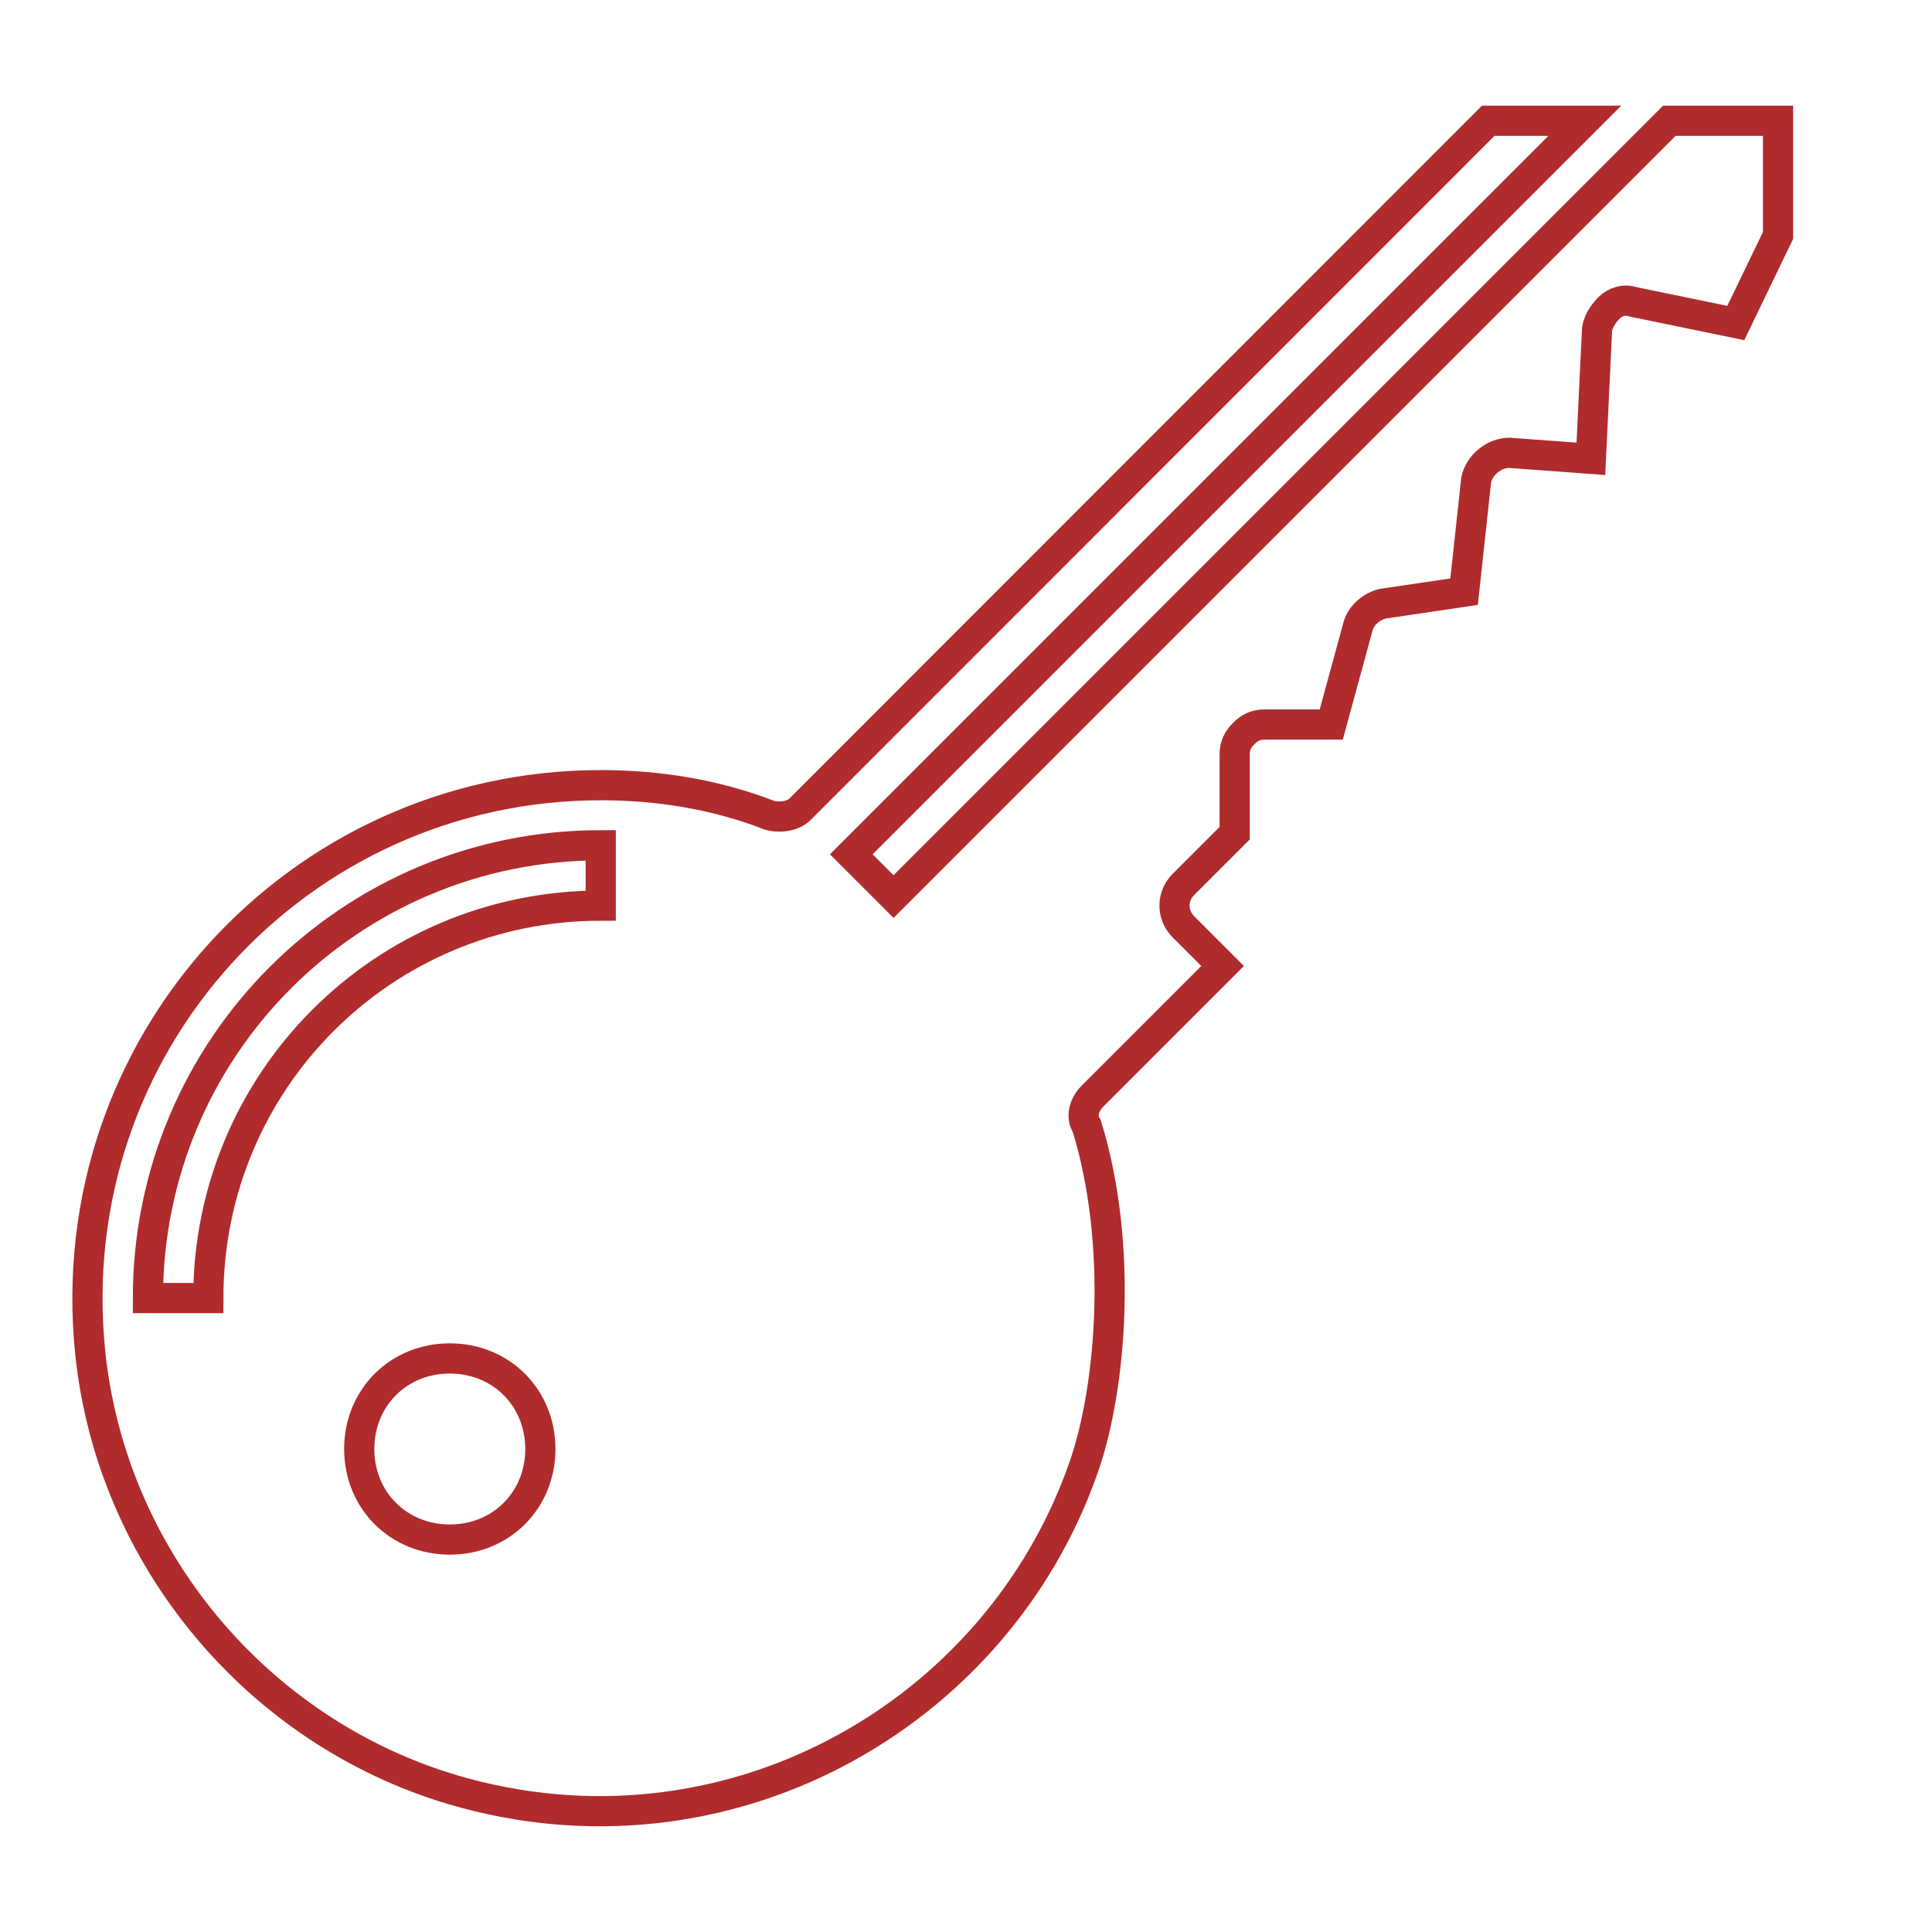 <?xml version="1.0" encoding="UTF-8"?>
<svg id="Layer_1" data-name="Layer 1" xmlns="http://www.w3.org/2000/svg" viewBox="0 0 64 64">
  <defs>
    <style>
      .cls-1 {
        fill: none;
        stroke: #b02b2c;
        stroke-miterlimit: 10;
      }
    </style>
  </defs>
  <path class="cls-1" d="M17.9,48c0,1.7-1.3,3-3,3s-3-1.3-3-3,1.3-3,3-3,3,1.3,3,3Z"/>
  <path class="cls-1" d="M35.9,48.6c-2.89,8.29-11.91,13.34-20.89,10.69-6.51-1.93-11.32-7.71-12.02-14.47-1.05-10.22,6.91-18.81,16.91-18.81,1.9,0,3.8.3,5.6,1,.4.1.8,0,1-.2L49.3,4h3.2l-24.3,24.3,1.4,1.4L55.3,4h3.6v3.8l-1.4,2.9-3.4-.7c-.3-.1-.6,0-.8.2s-.4.5-.4.8l-.2,4.2-2.7-.2c-.5,0-1,.4-1.1.9l-.4,3.7-2.7.4c-.4.1-.7.4-.8.7l-.9,3.3h-2.2c-.3,0-.5.1-.7.3-.2.2-.3.4-.3.7v2.6l-1.7,1.7c-.39.39-.39,1.01,0,1.4l1.3,1.3-4.3,4.3c-.3.3-.4.7-.2,1,1.2,3.89.83,8.63-.1,11.3Z"/>
  <path class="cls-1" d="M19.9,28c-8.3,0-15,6.7-15,15h2c0-7.2,5.8-13,13-13v-2Z"/>
</svg>